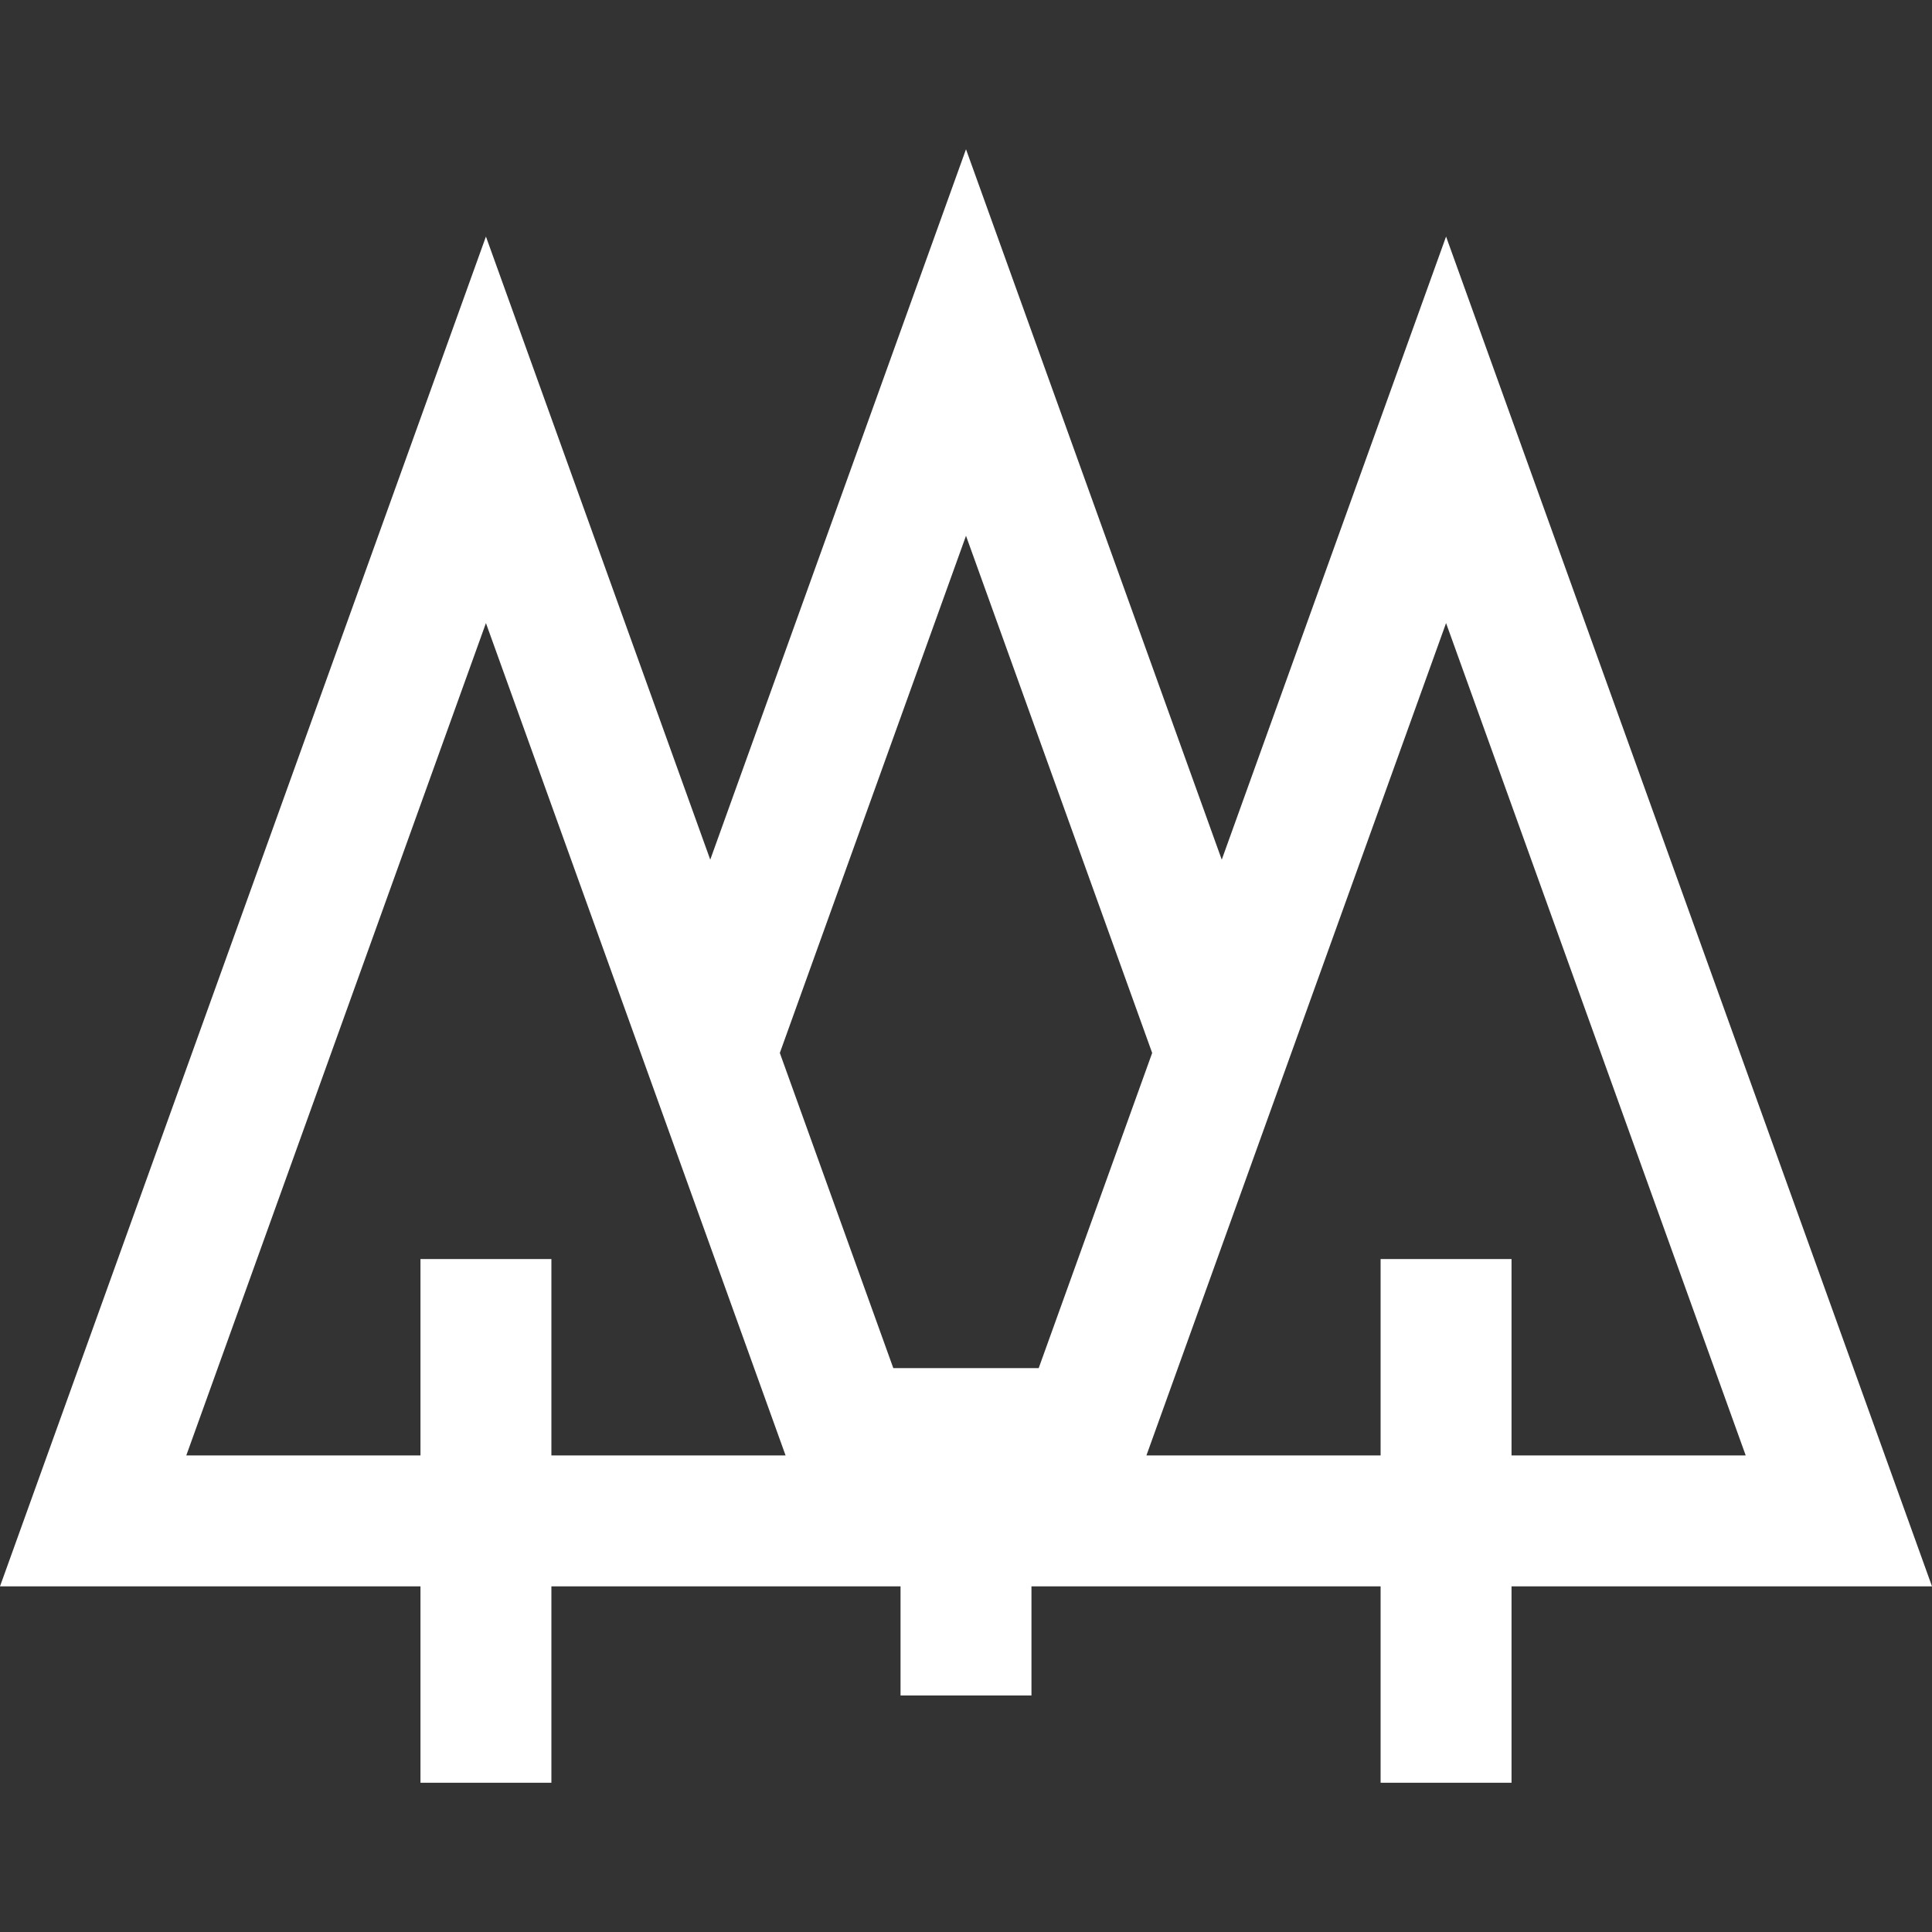 <?xml version="1.0" encoding="UTF-8"?> <svg xmlns="http://www.w3.org/2000/svg" width="77" height="77" viewBox="0 0 77 77" fill="none"><rect x="0" y="0" width="77" height="77" fill="#333333" stroke="none"/><path d="M77 63.224L57.633 9.428L48.693 34.262L38.5 5.949L28.307 34.262L19.367 9.428L0 63.224H16.758V71.051H21.976V63.224H35.891V67.573H41.109V63.224H55.024V71.051H60.242V63.224H77ZM19.367 24.833L31.309 58.006H21.976V50.179H16.758V58.006H7.425L19.367 24.833ZM55.024 50.179V58.006H45.691L57.633 24.833L69.575 58.006H60.242V50.179H55.024ZM41.397 54.527H35.603L31.08 41.965L38.5 21.354L45.92 41.965L41.397 54.527Z" fill="white"></path></svg> 